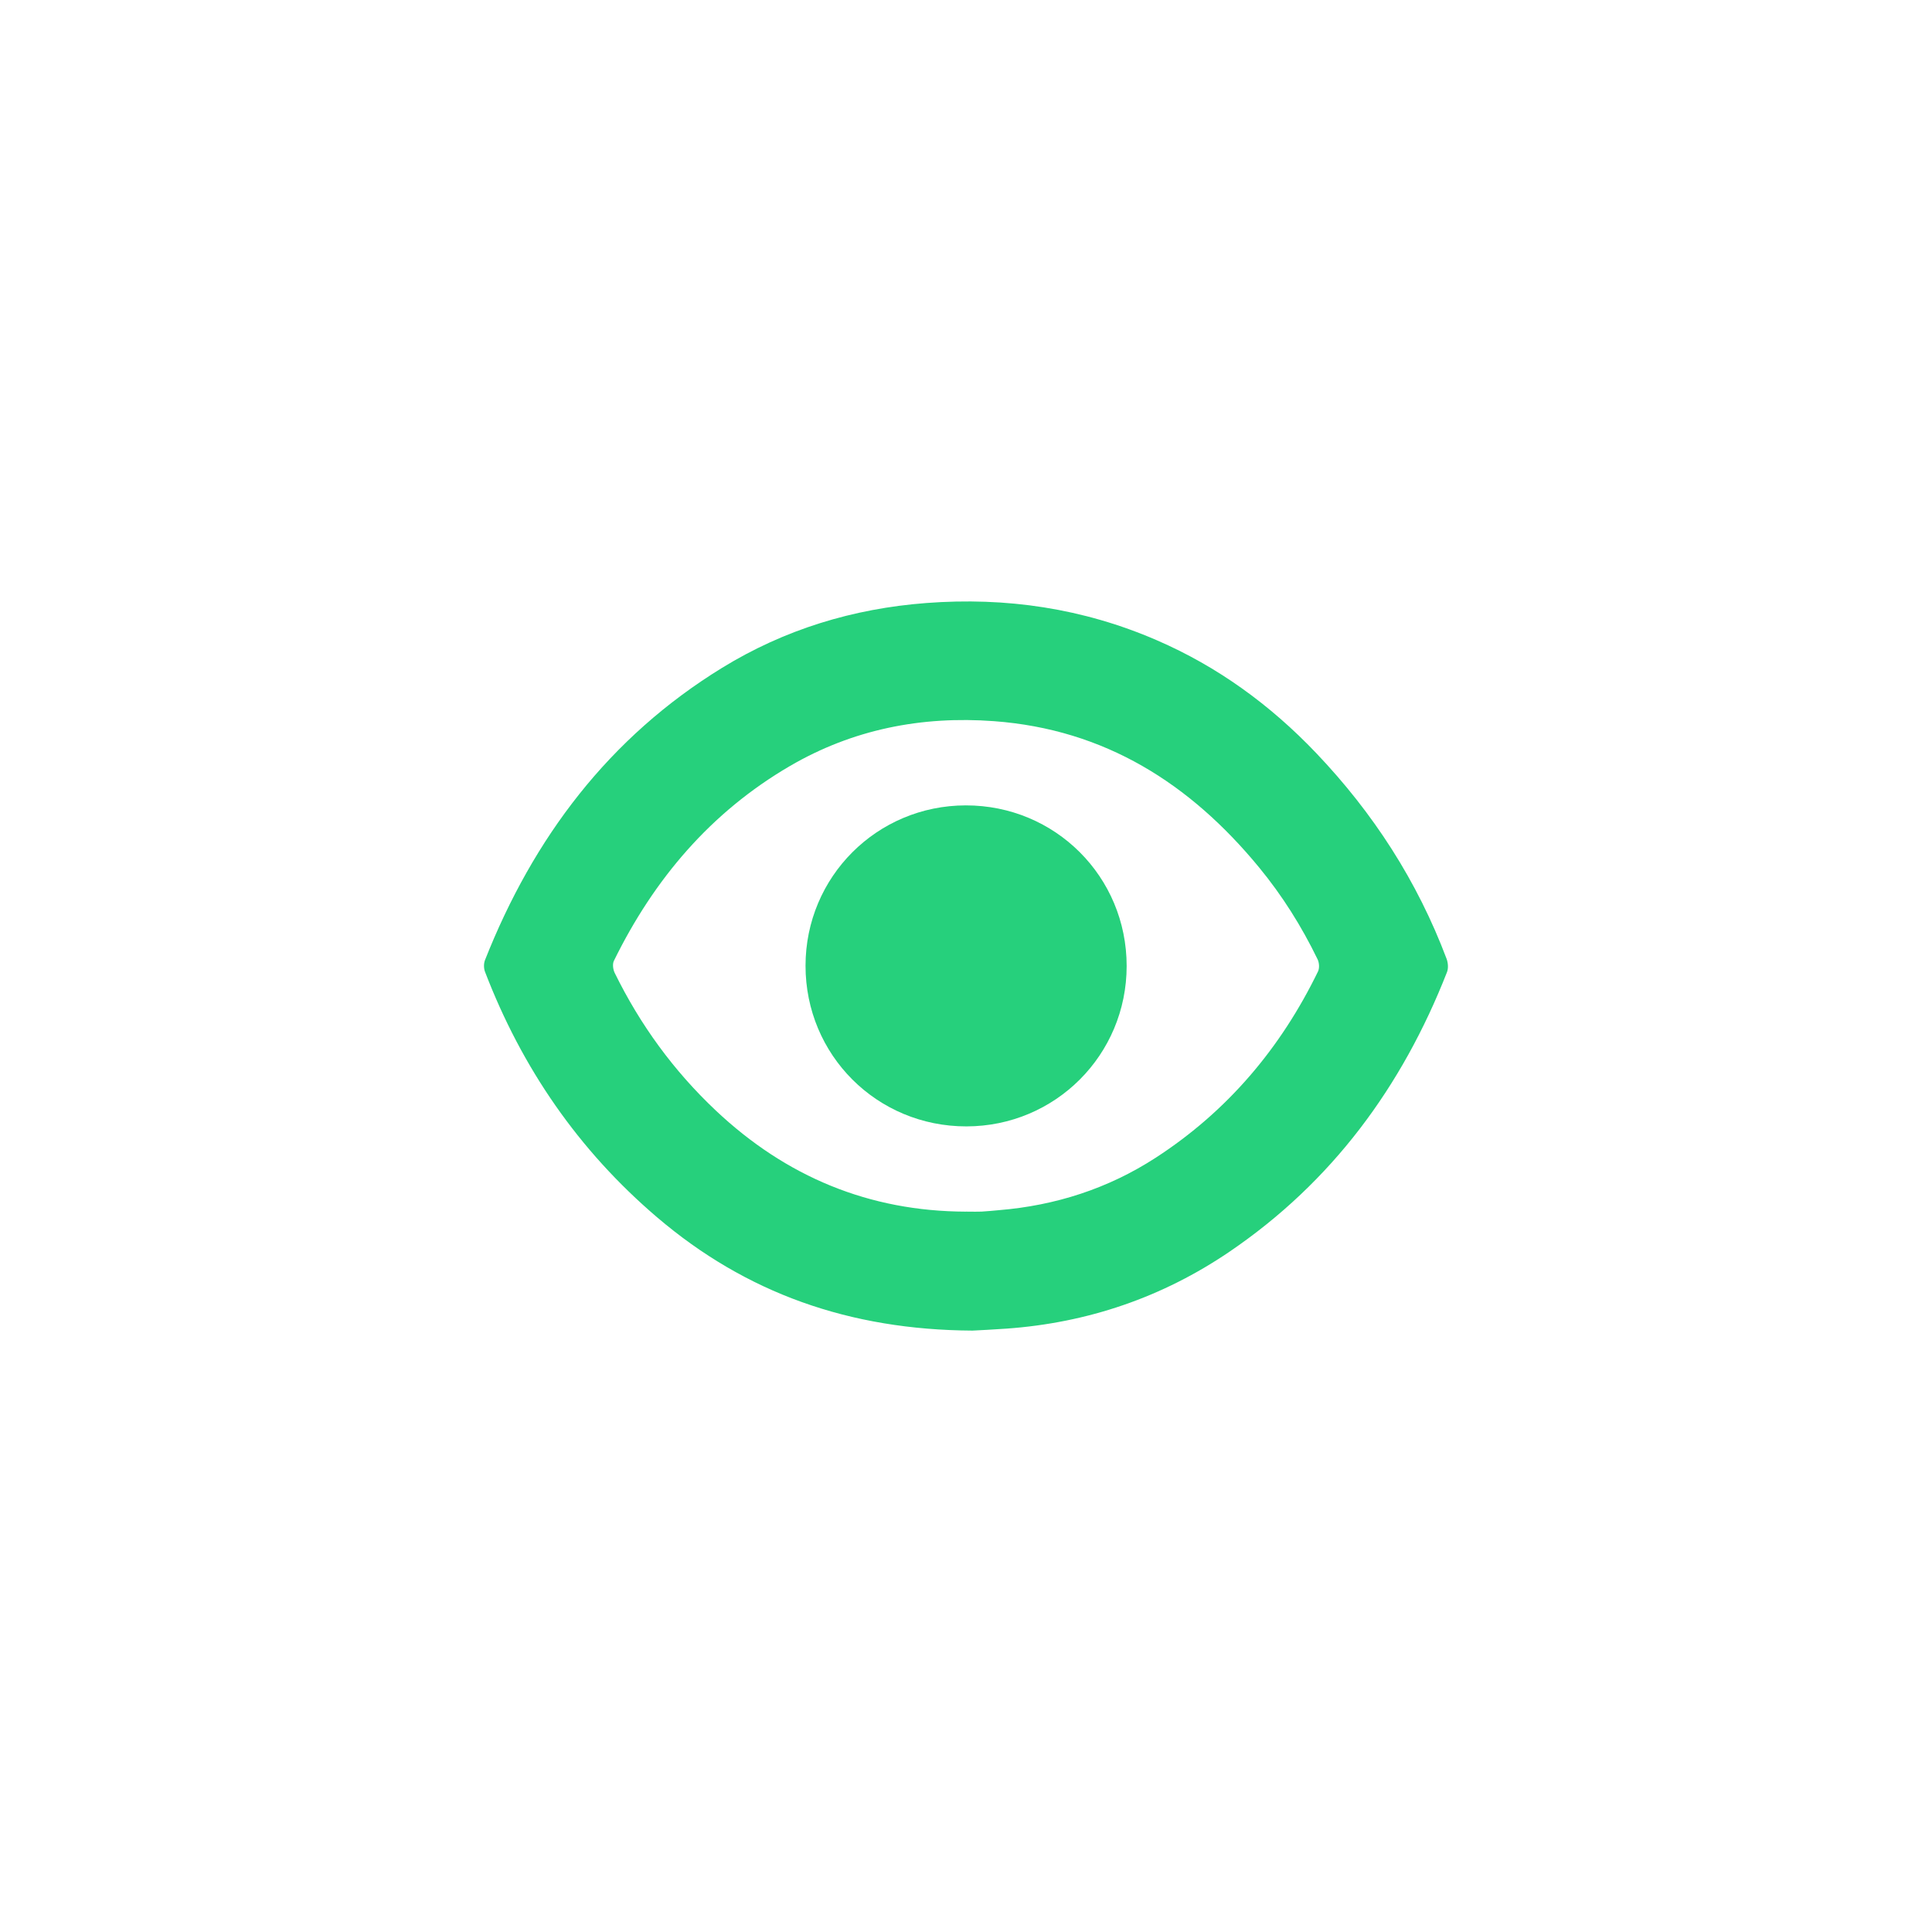 <svg viewBox="0 0 510.31 510.31" xmlns="http://www.w3.org/2000/svg"><path d="m256.87 351.46c-32.54-.18-59.85-9.92-83.31-29.93-20.73-17.68-35.73-39.46-45.46-64.87-.34-.9-.35-2.17 0-3.06 12.77-32.31 32.76-58.86 62.66-77.22 16.49-10.12 34.56-15.63 53.89-17.1 21.12-1.61 41.45 1.4 60.9 9.83 16.1 6.97 30 17.11 42.07 29.77 15.1 15.84 26.76 33.88 34.48 54.39.39 1.05.5 2.5.1 3.51-11.86 30.27-30.4 55.45-57.45 73.84-17.74 12.06-37.48 18.79-58.93 20.32-3.56.26-7.14.42-8.96.52zm-1.74-31.43c1.41 0 2.83.05 4.24-.01 1.49-.07 2.98-.25 4.47-.37 14.94-1.23 28.85-5.7 41.42-13.85 18.96-12.29 33.03-28.96 42.88-49.22.41-.85.32-2.28-.11-3.17-4.22-8.71-9.33-16.85-15.5-24.34-18.22-22.13-40.72-36.41-69.96-38.58-19.19-1.43-37.34 2.17-53.95 11.86-20.87 12.18-35.89 29.87-46.47 51.44-.41.84-.23 2.28.21 3.18 6.73 13.72 15.58 25.88 26.73 36.38 18.56 17.48 40.47 26.61 66.04 26.69z" fill="#26d07c"/><path d="m255.1 212.73c23.61-.02 42.5 18.84 42.49 42.44-.01 23.46-18.86 42.33-42.33 42.35-23.61.02-42.5-18.84-42.49-42.44.01-23.46 18.86-42.33 42.33-42.35z" fill="#26d07c"/><path d="m0 0h510.31v510.31h-510.31z" fill="none"/></svg>